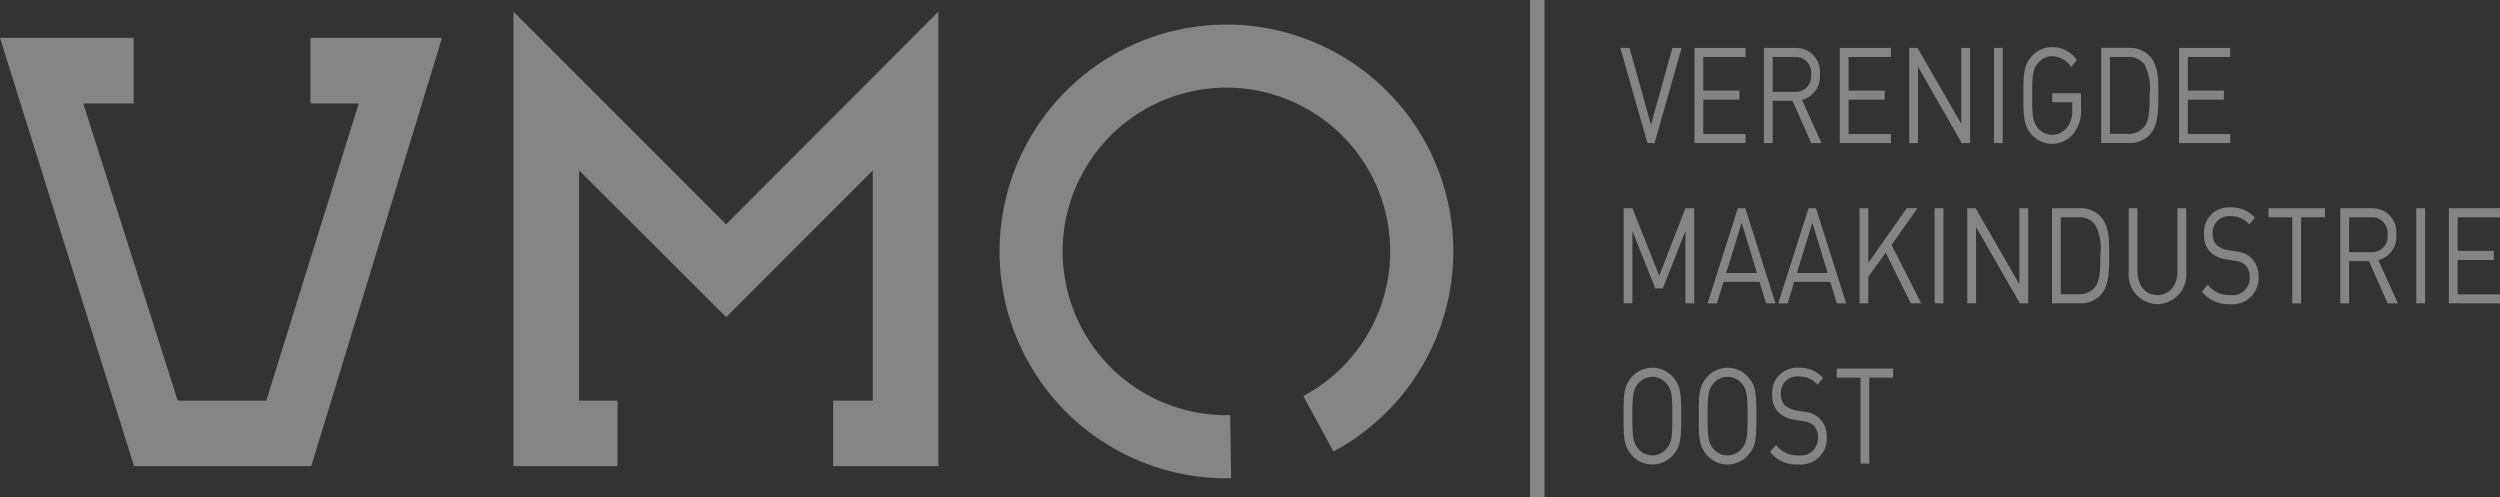 <svg xmlns="http://www.w3.org/2000/svg" width="230.751" height="45.881" viewBox="0 0 230.751 45.881">
  <rect x="0" y="0" width="230.751" height="45.881" fill="#333333" stroke="none"/>
  <g id="Group_271" data-name="Group 271" transform="translate(0 0)" opacity="0.4">
    <path id="Path_476" data-name="Path 476" d="M340.38-308.945l.037.136-.037-.135A20.94,20.94,0,0,0,325.228-283.5a20.947,20.947,0,0,0,20.588,15.79l.141,0-.081-5.828-.142,0a15.077,15.077,0,0,1-7.938-2.128,15.036,15.036,0,0,1-6.917-9.269,15.052,15.052,0,0,1,1.664-11.446,15.05,15.05,0,0,1,9.268-6.918,15.049,15.049,0,0,1,11.446,1.665,15.049,15.049,0,0,1,6.918,9.27,15.041,15.041,0,0,1-1.665,11.444,15.068,15.068,0,0,1-5.764,5.549l-.124.066,2.783,5.123.124-.068a20.95,20.95,0,0,0,10.3-23.546A20.944,20.944,0,0,0,340.38-308.945Z" transform="translate(-232.327 311.856)" fill="#fff"/>
    <rect id="Rectangle_374" data-name="Rectangle 374" width="1.334" height="45.881" transform="translate(141.222 0)" fill="#fff"/>
    <g id="Group_253" data-name="Group 253" transform="translate(149.554 4.348)">
      <path id="Path_477" data-name="Path 477" d="M466.48-295.581h-.662l-2.5-8.781h.855l1.976,7.1,1.976-7.1h.855Z" transform="translate(-463.318 304.437)" fill="#fff"/>
      <path id="Path_478" data-name="Path 478" d="M479.894-295.581v-8.781h4.721v.839h-3.909v3.1h3.332v.838h-3.332v3.17h3.909v.838Z" transform="translate(-473.048 304.437)" fill="#fff"/>
      <path id="Path_479" data-name="Path 479" d="M499.777-295.581l-1.73-3.9H496.22v3.9h-.811v-8.781h2.916a2.211,2.211,0,0,1,2.253,2.442,2.22,2.22,0,0,1-1.656,2.355l1.805,3.983Zm-1.527-7.942h-2.03v3.219h2.03a1.432,1.432,0,0,0,1.517-1.6A1.441,1.441,0,0,0,498.25-303.523Z" transform="translate(-482.155 304.437)" fill="#fff"/>
      <path id="Path_480" data-name="Path 480" d="M512.372-295.581v-8.781h4.721v.839h-3.909v3.1h3.332v.838h-3.332v3.17h3.909v.838Z" transform="translate(-492.112 304.437)" fill="#fff"/>
      <path id="Path_481" data-name="Path 481" d="M532.736-295.581l-4.037-7.041v7.041h-.812v-8.781h.769l4.037,7.017v-7.017h.812v8.781Z" transform="translate(-501.219 304.437)" fill="#fff"/>
      <path id="Path_482" data-name="Path 482" d="M546.816-295.581v-8.781h.812v8.781Z" transform="translate(-512.33 304.437)" fill="#fff"/>
      <path id="Path_483" data-name="Path 483" d="M558.076-296.625a2.546,2.546,0,0,1-2.008,1.012,2.534,2.534,0,0,1-1.944-.914c-.716-.826-.716-1.69-.716-3.552s0-2.725.716-3.552a2.519,2.519,0,0,1,1.944-.914,2.774,2.774,0,0,1,2.275,1.2l-.544.629a2.132,2.132,0,0,0-1.731-.987,1.727,1.727,0,0,0-1.313.628c-.48.568-.534,1.16-.534,3s.054,2.441.534,3.009a1.713,1.713,0,0,0,1.313.616,1.739,1.739,0,0,0,1.432-.752,2.586,2.586,0,0,0,.416-1.6v-.653h-1.848v-.827h2.66v1.394A3.339,3.339,0,0,1,558.076-296.625Z" transform="translate(-516.201 304.544)" fill="#fff"/>
      <path id="Path_484" data-name="Path 484" d="M575.315-296.4a2.466,2.466,0,0,1-1.922.814h-2.606v-8.781h2.606a2.469,2.469,0,0,1,1.922.813c.79.913.748,2.258.748,3.478S576.105-297.307,575.315-296.4Zm-.566-6.488a1.836,1.836,0,0,0-1.5-.641H571.6v7.1h1.655a1.835,1.835,0,0,0,1.5-.641c.523-.629.5-1.936.5-3.01A4.661,4.661,0,0,0,574.748-302.883Z" transform="translate(-526.401 304.437)" fill="#fff"/>
      <path id="Path_485" data-name="Path 485" d="M588.189-295.581v-8.781h4.721v.839H589v3.1h3.332v.838H589v3.17h3.909v.838Z" transform="translate(-536.616 304.437)" fill="#fff"/>
      <path id="Path_486" data-name="Path 486" d="M469.77-259.757v-6.672l-2.082,5.291h-.695l-2.115-5.291v6.672h-.812v-8.782h.812l2.478,6.229,2.414-6.229h.812v8.782Z" transform="translate(-463.758 283.409)" fill="#fff"/>
      <path id="Path_487" data-name="Path 487" d="M488.217-259.757l-.609-1.986h-3.321l-.609,1.986h-.865l2.8-8.782h.684l2.788,8.782Zm-2.254-7.437-1.431,4.637h2.841Z" transform="translate(-474.761 283.409)" fill="#fff"/>
      <path id="Path_488" data-name="Path 488" d="M504.017-259.757l-.608-1.986h-3.322l-.608,1.986h-.866l2.8-8.782h.684l2.787,8.782Zm-2.253-7.437-1.431,4.637h2.841Z" transform="translate(-484.035 283.409)" fill="#fff"/>
      <path id="Path_489" data-name="Path 489" d="M521.5-259.757l-2.317-4.675-1.6,2.221v2.454h-.812v-8.782h.812v5.045l3.546-5.045h.993l-2.393,3.392,2.734,5.39Z" transform="translate(-494.69 283.409)" fill="#fff"/>
      <path id="Path_490" data-name="Path 490" d="M533.574-259.757v-8.782h.812v8.782Z" transform="translate(-504.558 283.409)" fill="#fff"/>
      <path id="Path_491" data-name="Path 491" d="M545.714-259.757l-4.037-7.043v7.043h-.812v-8.782h.769l4.038,7.017v-7.017h.811v8.782Z" transform="translate(-508.837 283.409)" fill="#fff"/>
      <path id="Path_492" data-name="Path 492" d="M564.323-260.572a2.465,2.465,0,0,1-1.923.815h-2.606v-8.782H562.4a2.466,2.466,0,0,1,1.923.814c.79.913.747,2.257.747,3.478S565.113-261.484,564.323-260.572Zm-.566-6.487a1.84,1.84,0,0,0-1.5-.641h-1.655v7.1h1.655a1.837,1.837,0,0,0,1.5-.641c.523-.629.5-1.937.5-3.01A4.662,4.662,0,0,0,563.756-267.059Z" transform="translate(-519.948 283.409)" fill="#fff"/>
      <path id="Path_493" data-name="Path 493" d="M579.586-259.683a2.714,2.714,0,0,1-2.649-2.973v-5.883h.812v5.809c0,1.332.726,2.208,1.837,2.208s1.848-.876,1.848-2.208v-5.809h.812v5.883A2.721,2.721,0,0,1,579.586-259.683Z" transform="translate(-530.011 283.409)" fill="#fff"/>
      <path id="Path_494" data-name="Path 494" d="M595.886-259.788a3.1,3.1,0,0,1-2.606-1.159l.555-.641a2.446,2.446,0,0,0,2.072.961,1.582,1.582,0,0,0,1.795-1.628,1.536,1.536,0,0,0-.363-1.1,1.52,1.52,0,0,0-.994-.419l-.886-.161a2.617,2.617,0,0,1-1.4-.666,2.243,2.243,0,0,1-.577-1.64,2.3,2.3,0,0,1,2.434-2.479,2.83,2.83,0,0,1,2.265.962l-.523.6a2.224,2.224,0,0,0-1.773-.753,1.5,1.5,0,0,0-1.6,1.629,1.372,1.372,0,0,0,.342,1.011,2.042,2.042,0,0,0,1.026.482l.833.147a2.282,2.282,0,0,1,1.388.617,2.366,2.366,0,0,1,.641,1.74A2.394,2.394,0,0,1,595.886-259.788Z" transform="translate(-539.604 283.514)" fill="#fff"/>
      <path id="Path_495" data-name="Path 495" d="M611.187-267.7v7.943h-.812V-267.7h-2.2v-.839h5.213v.839Z" transform="translate(-548.347 283.409)" fill="#fff"/>
      <path id="Path_496" data-name="Path 496" d="M628.6-259.757l-1.73-3.9h-1.826v3.9h-.812v-8.782h2.916A2.211,2.211,0,0,1,629.4-266.1a2.219,2.219,0,0,1-1.656,2.356l1.805,3.984Zm-1.528-7.943h-2.029v3.219h2.029a1.432,1.432,0,0,0,1.517-1.6A1.442,1.442,0,0,0,627.074-267.7Z" transform="translate(-557.773 283.409)" fill="#fff"/>
      <path id="Path_497" data-name="Path 497" d="M641.2-259.757v-8.782h.812v8.782Z" transform="translate(-567.731 283.409)" fill="#fff"/>
      <path id="Path_498" data-name="Path 498" d="M648.487-259.757v-8.782h4.721v.839H649.3v3.1h3.333v.839H649.3v3.17h3.909v.839Z" transform="translate(-572.01 283.409)" fill="#fff"/>
      <path id="Path_499" data-name="Path 499" d="M468.647-224.875a2.521,2.521,0,0,1-1.944.913,2.52,2.52,0,0,1-1.944-.913c-.716-.826-.716-1.69-.716-3.552s0-2.726.716-3.552a2.522,2.522,0,0,1,1.944-.912,2.523,2.523,0,0,1,1.944.912c.715.826.715,1.691.715,3.552S469.363-225.7,468.647-224.875Zm-.631-6.549a1.726,1.726,0,0,0-1.313-.629,1.725,1.725,0,0,0-1.313.629c-.481.567-.534,1.159-.534,3s.053,2.43.534,3a1.724,1.724,0,0,0,1.313.629,1.725,1.725,0,0,0,1.313-.629c.481-.567.534-1.16.534-3S468.5-230.858,468.017-231.425Z" transform="translate(-463.744 262.485)" fill="#fff"/>
      <path id="Path_500" data-name="Path 500" d="M485.455-224.875a2.519,2.519,0,0,1-1.943.913,2.521,2.521,0,0,1-1.944-.913c-.715-.826-.715-1.69-.715-3.552s0-2.726.715-3.552a2.523,2.523,0,0,1,1.944-.912,2.521,2.521,0,0,1,1.943.912c.716.826.716,1.691.716,3.552S486.171-225.7,485.455-224.875Zm-.629-6.549a1.729,1.729,0,0,0-1.314-.629,1.726,1.726,0,0,0-1.314.629c-.481.567-.534,1.159-.534,3s.053,2.43.534,3a1.725,1.725,0,0,0,1.314.629,1.728,1.728,0,0,0,1.314-.629c.48-.567.534-1.16.534-3S485.306-230.858,484.826-231.425Z" transform="translate(-473.61 262.485)" fill="#fff"/>
      <path id="Path_501" data-name="Path 501" d="M499.386-223.963a3.094,3.094,0,0,1-2.606-1.16l.555-.641a2.445,2.445,0,0,0,2.073.963,1.581,1.581,0,0,0,1.794-1.628,1.539,1.539,0,0,0-.362-1.1,1.529,1.529,0,0,0-.994-.42l-.887-.159a2.622,2.622,0,0,1-1.4-.666,2.243,2.243,0,0,1-.577-1.64,2.3,2.3,0,0,1,2.435-2.479,2.832,2.832,0,0,1,2.265.961l-.523.6a2.228,2.228,0,0,0-1.773-.753,1.5,1.5,0,0,0-1.6,1.628,1.377,1.377,0,0,0,.341,1.012,2.043,2.043,0,0,0,1.025.481l.833.148a2.288,2.288,0,0,1,1.389.616,2.372,2.372,0,0,1,.641,1.74A2.394,2.394,0,0,1,499.386-223.963Z" transform="translate(-482.96 262.485)" fill="#fff"/>
      <path id="Path_502" data-name="Path 502" d="M514.687-231.875v7.943h-.812v-7.943h-2.2v-.838h5.213v.838Z" transform="translate(-491.703 262.38)" fill="#fff"/>
    </g>
    <path id="Union_1" data-name="Union 1" d="M76.9,41.949V35.9h3.657V14.658L67.025,28.2,53.447,14.648V35.9H57v6.054H47.395V.01L67.02,19.636,86.615,0V41.949Zm-64.53,0L0,2.423H12.336V8.475H7.685L16.4,35.9h8.181L33.112,8.475H28.648V2.423H40.8L28.728,41.949Z" transform="translate(0 1.073)" fill="#fff" style="mix-blend-mode: screen;isolation: isolate"/>
  </g>
</svg>
